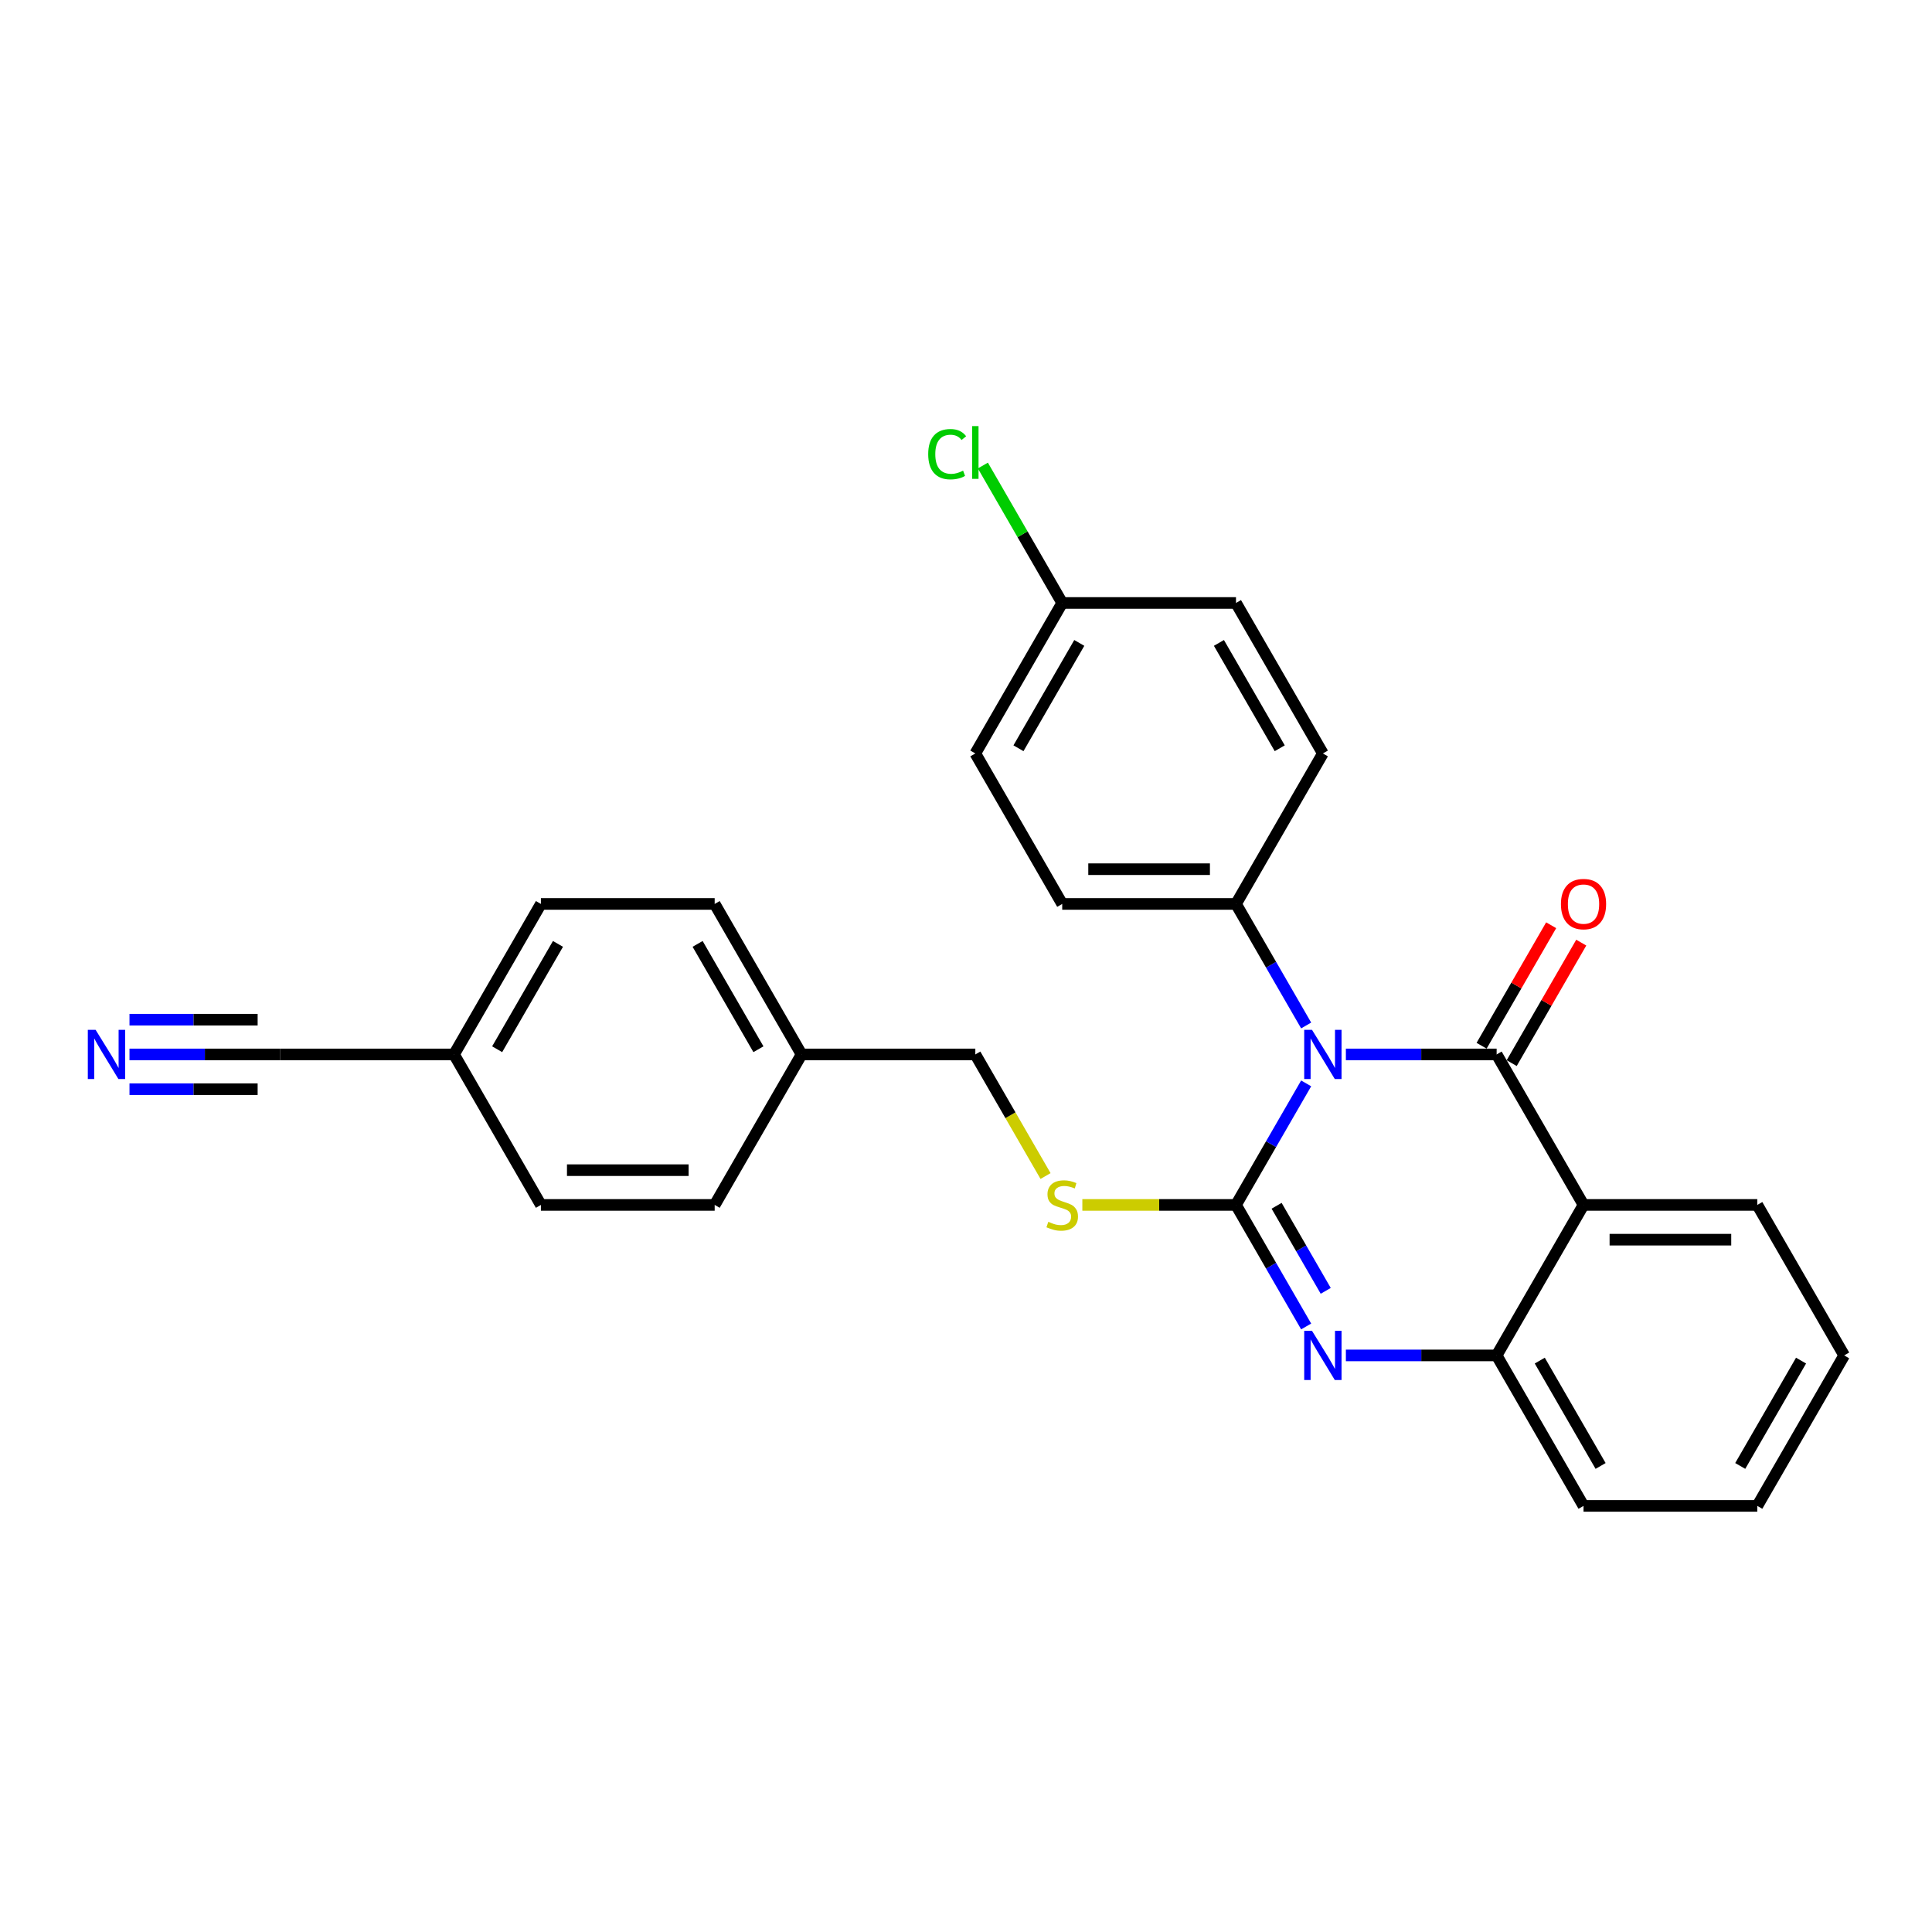 <?xml version='1.0' encoding='iso-8859-1'?>
<svg version='1.1' baseProfile='full'
              xmlns='http://www.w3.org/2000/svg'
                      xmlns:rdkit='http://www.rdkit.org/xml'
                      xmlns:xlink='http://www.w3.org/1999/xlink'
                  xml:space='preserve'
width='1000px' height='1000px' viewBox='0 0 1000 1000'>
<!-- END OF HEADER -->
<rect style='opacity:1.0;fill:#FFFFFF;stroke:none' width='1000' height='1000' x='0' y='0'> </rect>
<path class='bond-0' d='M 954.545,701.559 L 909.574,779.452' style='fill:none;fill-rule:evenodd;stroke:#000000;stroke-width:6px;stroke-linecap:butt;stroke-linejoin:miter;stroke-opacity:1' />
<path class='bond-0' d='M 932.221,704.249 L 900.741,758.774' style='fill:none;fill-rule:evenodd;stroke:#000000;stroke-width:6px;stroke-linecap:butt;stroke-linejoin:miter;stroke-opacity:1' />
<path class='bond-1' d='M 954.545,701.559 L 909.574,623.666' style='fill:none;fill-rule:evenodd;stroke:#000000;stroke-width:6px;stroke-linecap:butt;stroke-linejoin:miter;stroke-opacity:1' />
<path class='bond-2' d='M 909.574,779.452 L 819.631,779.452' style='fill:none;fill-rule:evenodd;stroke:#000000;stroke-width:6px;stroke-linecap:butt;stroke-linejoin:miter;stroke-opacity:1' />
<path class='bond-3' d='M 819.631,779.452 L 774.659,701.559' style='fill:none;fill-rule:evenodd;stroke:#000000;stroke-width:6px;stroke-linecap:butt;stroke-linejoin:miter;stroke-opacity:1' />
<path class='bond-3' d='M 828.464,758.774 L 796.984,704.249' style='fill:none;fill-rule:evenodd;stroke:#000000;stroke-width:6px;stroke-linecap:butt;stroke-linejoin:miter;stroke-opacity:1' />
<path class='bond-4' d='M 909.574,623.666 L 819.631,623.666' style='fill:none;fill-rule:evenodd;stroke:#000000;stroke-width:6px;stroke-linecap:butt;stroke-linejoin:miter;stroke-opacity:1' />
<path class='bond-4' d='M 896.082,641.655 L 833.122,641.655' style='fill:none;fill-rule:evenodd;stroke:#000000;stroke-width:6px;stroke-linecap:butt;stroke-linejoin:miter;stroke-opacity:1' />
<path class='bond-5' d='M 819.631,623.666 L 774.659,701.559' style='fill:none;fill-rule:evenodd;stroke:#000000;stroke-width:6px;stroke-linecap:butt;stroke-linejoin:miter;stroke-opacity:1' />
<path class='bond-6' d='M 819.631,623.666 L 774.659,545.773' style='fill:none;fill-rule:evenodd;stroke:#000000;stroke-width:6px;stroke-linecap:butt;stroke-linejoin:miter;stroke-opacity:1' />
<path class='bond-7' d='M 774.659,701.559 L 735.642,701.559' style='fill:none;fill-rule:evenodd;stroke:#000000;stroke-width:6px;stroke-linecap:butt;stroke-linejoin:miter;stroke-opacity:1' />
<path class='bond-7' d='M 735.642,701.559 L 696.625,701.559' style='fill:none;fill-rule:evenodd;stroke:#0000FF;stroke-width:6px;stroke-linecap:butt;stroke-linejoin:miter;stroke-opacity:1' />
<path class='bond-8' d='M 676.065,686.575 L 657.905,655.12' style='fill:none;fill-rule:evenodd;stroke:#0000FF;stroke-width:6px;stroke-linecap:butt;stroke-linejoin:miter;stroke-opacity:1' />
<path class='bond-8' d='M 657.905,655.12 L 639.745,623.666' style='fill:none;fill-rule:evenodd;stroke:#000000;stroke-width:6px;stroke-linecap:butt;stroke-linejoin:miter;stroke-opacity:1' />
<path class='bond-8' d='M 686.195,668.144 L 673.483,646.126' style='fill:none;fill-rule:evenodd;stroke:#0000FF;stroke-width:6px;stroke-linecap:butt;stroke-linejoin:miter;stroke-opacity:1' />
<path class='bond-8' d='M 673.483,646.126 L 660.771,624.108' style='fill:none;fill-rule:evenodd;stroke:#000000;stroke-width:6px;stroke-linecap:butt;stroke-linejoin:miter;stroke-opacity:1' />
<path class='bond-9' d='M 639.745,623.666 L 657.905,592.212' style='fill:none;fill-rule:evenodd;stroke:#000000;stroke-width:6px;stroke-linecap:butt;stroke-linejoin:miter;stroke-opacity:1' />
<path class='bond-9' d='M 657.905,592.212 L 676.065,560.758' style='fill:none;fill-rule:evenodd;stroke:#0000FF;stroke-width:6px;stroke-linecap:butt;stroke-linejoin:miter;stroke-opacity:1' />
<path class='bond-10' d='M 639.745,623.666 L 599.981,623.666' style='fill:none;fill-rule:evenodd;stroke:#000000;stroke-width:6px;stroke-linecap:butt;stroke-linejoin:miter;stroke-opacity:1' />
<path class='bond-10' d='M 599.981,623.666 L 560.217,623.666' style='fill:none;fill-rule:evenodd;stroke:#CCCC00;stroke-width:6px;stroke-linecap:butt;stroke-linejoin:miter;stroke-opacity:1' />
<path class='bond-11' d='M 696.625,545.773 L 735.642,545.773' style='fill:none;fill-rule:evenodd;stroke:#0000FF;stroke-width:6px;stroke-linecap:butt;stroke-linejoin:miter;stroke-opacity:1' />
<path class='bond-11' d='M 735.642,545.773 L 774.659,545.773' style='fill:none;fill-rule:evenodd;stroke:#000000;stroke-width:6px;stroke-linecap:butt;stroke-linejoin:miter;stroke-opacity:1' />
<path class='bond-12' d='M 676.065,530.789 L 657.905,499.334' style='fill:none;fill-rule:evenodd;stroke:#0000FF;stroke-width:6px;stroke-linecap:butt;stroke-linejoin:miter;stroke-opacity:1' />
<path class='bond-12' d='M 657.905,499.334 L 639.745,467.88' style='fill:none;fill-rule:evenodd;stroke:#000000;stroke-width:6px;stroke-linecap:butt;stroke-linejoin:miter;stroke-opacity:1' />
<path class='bond-13' d='M 782.449,550.27 L 800.453,519.086' style='fill:none;fill-rule:evenodd;stroke:#000000;stroke-width:6px;stroke-linecap:butt;stroke-linejoin:miter;stroke-opacity:1' />
<path class='bond-13' d='M 800.453,519.086 L 818.457,487.902' style='fill:none;fill-rule:evenodd;stroke:#FF0000;stroke-width:6px;stroke-linecap:butt;stroke-linejoin:miter;stroke-opacity:1' />
<path class='bond-13' d='M 766.87,541.276 L 784.874,510.092' style='fill:none;fill-rule:evenodd;stroke:#000000;stroke-width:6px;stroke-linecap:butt;stroke-linejoin:miter;stroke-opacity:1' />
<path class='bond-13' d='M 784.874,510.092 L 802.879,478.907' style='fill:none;fill-rule:evenodd;stroke:#FF0000;stroke-width:6px;stroke-linecap:butt;stroke-linejoin:miter;stroke-opacity:1' />
<path class='bond-14' d='M 541.171,608.718 L 523,577.245' style='fill:none;fill-rule:evenodd;stroke:#CCCC00;stroke-width:6px;stroke-linecap:butt;stroke-linejoin:miter;stroke-opacity:1' />
<path class='bond-14' d='M 523,577.245 L 504.83,545.773' style='fill:none;fill-rule:evenodd;stroke:#000000;stroke-width:6px;stroke-linecap:butt;stroke-linejoin:miter;stroke-opacity:1' />
<path class='bond-15' d='M 67.023,545.773 L 106.04,545.773' style='fill:none;fill-rule:evenodd;stroke:#0000FF;stroke-width:6px;stroke-linecap:butt;stroke-linejoin:miter;stroke-opacity:1' />
<path class='bond-15' d='M 106.04,545.773 L 145.058,545.773' style='fill:none;fill-rule:evenodd;stroke:#000000;stroke-width:6px;stroke-linecap:butt;stroke-linejoin:miter;stroke-opacity:1' />
<path class='bond-15' d='M 67.023,563.762 L 100.188,563.762' style='fill:none;fill-rule:evenodd;stroke:#0000FF;stroke-width:6px;stroke-linecap:butt;stroke-linejoin:miter;stroke-opacity:1' />
<path class='bond-15' d='M 100.188,563.762 L 133.352,563.762' style='fill:none;fill-rule:evenodd;stroke:#000000;stroke-width:6px;stroke-linecap:butt;stroke-linejoin:miter;stroke-opacity:1' />
<path class='bond-15' d='M 67.023,527.785 L 100.188,527.785' style='fill:none;fill-rule:evenodd;stroke:#0000FF;stroke-width:6px;stroke-linecap:butt;stroke-linejoin:miter;stroke-opacity:1' />
<path class='bond-15' d='M 100.188,527.785 L 133.352,527.785' style='fill:none;fill-rule:evenodd;stroke:#000000;stroke-width:6px;stroke-linecap:butt;stroke-linejoin:miter;stroke-opacity:1' />
<path class='bond-16' d='M 145.058,545.773 L 235.001,545.773' style='fill:none;fill-rule:evenodd;stroke:#000000;stroke-width:6px;stroke-linecap:butt;stroke-linejoin:miter;stroke-opacity:1' />
<path class='bond-17' d='M 504.83,389.987 L 549.801,312.094' style='fill:none;fill-rule:evenodd;stroke:#000000;stroke-width:6px;stroke-linecap:butt;stroke-linejoin:miter;stroke-opacity:1' />
<path class='bond-17' d='M 527.154,387.298 L 558.634,332.772' style='fill:none;fill-rule:evenodd;stroke:#000000;stroke-width:6px;stroke-linecap:butt;stroke-linejoin:miter;stroke-opacity:1' />
<path class='bond-18' d='M 504.83,389.987 L 549.801,467.88' style='fill:none;fill-rule:evenodd;stroke:#000000;stroke-width:6px;stroke-linecap:butt;stroke-linejoin:miter;stroke-opacity:1' />
<path class='bond-19' d='M 549.801,312.094 L 639.745,312.094' style='fill:none;fill-rule:evenodd;stroke:#000000;stroke-width:6px;stroke-linecap:butt;stroke-linejoin:miter;stroke-opacity:1' />
<path class='bond-20' d='M 549.801,312.094 L 529.267,276.528' style='fill:none;fill-rule:evenodd;stroke:#000000;stroke-width:6px;stroke-linecap:butt;stroke-linejoin:miter;stroke-opacity:1' />
<path class='bond-20' d='M 529.267,276.528 L 508.733,240.962' style='fill:none;fill-rule:evenodd;stroke:#00CC00;stroke-width:6px;stroke-linecap:butt;stroke-linejoin:miter;stroke-opacity:1' />
<path class='bond-21' d='M 639.745,312.094 L 684.716,389.987' style='fill:none;fill-rule:evenodd;stroke:#000000;stroke-width:6px;stroke-linecap:butt;stroke-linejoin:miter;stroke-opacity:1' />
<path class='bond-21' d='M 630.912,332.772 L 662.392,387.298' style='fill:none;fill-rule:evenodd;stroke:#000000;stroke-width:6px;stroke-linecap:butt;stroke-linejoin:miter;stroke-opacity:1' />
<path class='bond-22' d='M 684.716,389.987 L 639.745,467.88' style='fill:none;fill-rule:evenodd;stroke:#000000;stroke-width:6px;stroke-linecap:butt;stroke-linejoin:miter;stroke-opacity:1' />
<path class='bond-23' d='M 639.745,467.88 L 549.801,467.88' style='fill:none;fill-rule:evenodd;stroke:#000000;stroke-width:6px;stroke-linecap:butt;stroke-linejoin:miter;stroke-opacity:1' />
<path class='bond-23' d='M 626.253,449.892 L 563.293,449.892' style='fill:none;fill-rule:evenodd;stroke:#000000;stroke-width:6px;stroke-linecap:butt;stroke-linejoin:miter;stroke-opacity:1' />
<path class='bond-24' d='M 235.001,545.773 L 279.972,467.88' style='fill:none;fill-rule:evenodd;stroke:#000000;stroke-width:6px;stroke-linecap:butt;stroke-linejoin:miter;stroke-opacity:1' />
<path class='bond-24' d='M 257.325,543.084 L 288.805,488.558' style='fill:none;fill-rule:evenodd;stroke:#000000;stroke-width:6px;stroke-linecap:butt;stroke-linejoin:miter;stroke-opacity:1' />
<path class='bond-25' d='M 235.001,545.773 L 279.972,623.666' style='fill:none;fill-rule:evenodd;stroke:#000000;stroke-width:6px;stroke-linecap:butt;stroke-linejoin:miter;stroke-opacity:1' />
<path class='bond-26' d='M 414.887,545.773 L 369.915,623.666' style='fill:none;fill-rule:evenodd;stroke:#000000;stroke-width:6px;stroke-linecap:butt;stroke-linejoin:miter;stroke-opacity:1' />
<path class='bond-27' d='M 414.887,545.773 L 504.83,545.773' style='fill:none;fill-rule:evenodd;stroke:#000000;stroke-width:6px;stroke-linecap:butt;stroke-linejoin:miter;stroke-opacity:1' />
<path class='bond-28' d='M 414.887,545.773 L 369.915,467.88' style='fill:none;fill-rule:evenodd;stroke:#000000;stroke-width:6px;stroke-linecap:butt;stroke-linejoin:miter;stroke-opacity:1' />
<path class='bond-28' d='M 392.563,543.084 L 361.082,488.558' style='fill:none;fill-rule:evenodd;stroke:#000000;stroke-width:6px;stroke-linecap:butt;stroke-linejoin:miter;stroke-opacity:1' />
<path class='bond-29' d='M 279.972,467.88 L 369.915,467.88' style='fill:none;fill-rule:evenodd;stroke:#000000;stroke-width:6px;stroke-linecap:butt;stroke-linejoin:miter;stroke-opacity:1' />
<path class='bond-30' d='M 279.972,623.666 L 369.915,623.666' style='fill:none;fill-rule:evenodd;stroke:#000000;stroke-width:6px;stroke-linecap:butt;stroke-linejoin:miter;stroke-opacity:1' />
<path class='bond-30' d='M 293.464,605.678 L 356.424,605.678' style='fill:none;fill-rule:evenodd;stroke:#000000;stroke-width:6px;stroke-linecap:butt;stroke-linejoin:miter;stroke-opacity:1' />
<path  class='atom-6' d='M 679.086 688.823
L 687.432 702.315
Q 688.26 703.646, 689.591 706.056
Q 690.922 708.467, 690.994 708.611
L 690.994 688.823
L 694.376 688.823
L 694.376 714.295
L 690.886 714.295
L 681.928 699.544
Q 680.885 697.818, 679.769 695.839
Q 678.69 693.86, 678.366 693.248
L 678.366 714.295
L 675.056 714.295
L 675.056 688.823
L 679.086 688.823
' fill='#0000FF'/>
<path  class='atom-8' d='M 679.086 533.037
L 687.432 546.529
Q 688.26 547.86, 689.591 550.27
Q 690.922 552.681, 690.994 552.825
L 690.994 533.037
L 694.376 533.037
L 694.376 558.509
L 690.886 558.509
L 681.928 543.758
Q 680.885 542.032, 679.769 540.053
Q 678.69 538.074, 678.366 537.462
L 678.366 558.509
L 675.056 558.509
L 675.056 533.037
L 679.086 533.037
' fill='#0000FF'/>
<path  class='atom-10' d='M 542.606 632.409
Q 542.894 632.517, 544.081 633.02
Q 545.268 633.524, 546.564 633.848
Q 547.895 634.136, 549.19 634.136
Q 551.6 634.136, 553.003 632.984
Q 554.407 631.797, 554.407 629.746
Q 554.407 628.343, 553.687 627.48
Q 553.003 626.616, 551.924 626.149
Q 550.845 625.681, 549.046 625.141
Q 546.779 624.458, 545.412 623.81
Q 544.081 623.163, 543.11 621.795
Q 542.174 620.428, 542.174 618.126
Q 542.174 614.924, 544.333 612.945
Q 546.528 610.966, 550.845 610.966
Q 553.795 610.966, 557.141 612.369
L 556.313 615.14
Q 553.255 613.88, 550.953 613.88
Q 548.47 613.88, 547.103 614.924
Q 545.736 615.931, 545.772 617.694
Q 545.772 619.061, 546.456 619.889
Q 547.175 620.716, 548.183 621.184
Q 549.226 621.651, 550.953 622.191
Q 553.255 622.911, 554.622 623.63
Q 555.99 624.35, 556.961 625.825
Q 557.968 627.264, 557.968 629.746
Q 557.968 633.272, 555.594 635.179
Q 553.255 637.05, 549.334 637.05
Q 547.067 637.05, 545.34 636.546
Q 543.649 636.078, 541.635 635.251
L 542.606 632.409
' fill='#CCCC00'/>
<path  class='atom-11' d='M 49.484 533.037
L 57.831 546.529
Q 58.658 547.86, 59.989 550.27
Q 61.321 552.681, 61.392 552.825
L 61.392 533.037
L 64.774 533.037
L 64.774 558.509
L 61.285 558.509
L 52.326 543.758
Q 51.283 542.032, 50.168 540.053
Q 49.088 538.074, 48.764 537.462
L 48.764 558.509
L 45.455 558.509
L 45.455 533.037
L 49.484 533.037
' fill='#0000FF'/>
<path  class='atom-12' d='M 807.938 467.952
Q 807.938 461.836, 810.96 458.418
Q 813.982 455, 819.631 455
Q 825.279 455, 828.301 458.418
Q 831.323 461.836, 831.323 467.952
Q 831.323 474.14, 828.265 477.666
Q 825.207 481.156, 819.631 481.156
Q 814.018 481.156, 810.96 477.666
Q 807.938 474.176, 807.938 467.952
M 819.631 478.278
Q 823.516 478.278, 825.603 475.687
Q 827.726 473.061, 827.726 467.952
Q 827.726 462.951, 825.603 460.433
Q 823.516 457.879, 819.631 457.879
Q 815.745 457.879, 813.623 460.397
Q 811.536 462.915, 811.536 467.952
Q 811.536 473.097, 813.623 475.687
Q 815.745 478.278, 819.631 478.278
' fill='#FF0000'/>
<path  class='atom-20' d='M 480.437 235.083
Q 480.437 228.751, 483.388 225.441
Q 486.374 222.095, 492.022 222.095
Q 497.275 222.095, 500.081 225.8
L 497.706 227.743
Q 495.656 225.045, 492.022 225.045
Q 488.172 225.045, 486.122 227.635
Q 484.107 230.19, 484.107 235.083
Q 484.107 240.119, 486.194 242.71
Q 488.316 245.3, 492.418 245.3
Q 495.224 245.3, 498.498 243.609
L 499.505 246.307
Q 498.174 247.171, 496.159 247.675
Q 494.145 248.178, 491.914 248.178
Q 486.374 248.178, 483.388 244.796
Q 480.437 241.415, 480.437 235.083
' fill='#00CC00'/>
<path  class='atom-20' d='M 503.175 220.548
L 506.485 220.548
L 506.485 247.855
L 503.175 247.855
L 503.175 220.548
' fill='#00CC00'/>
</svg>
